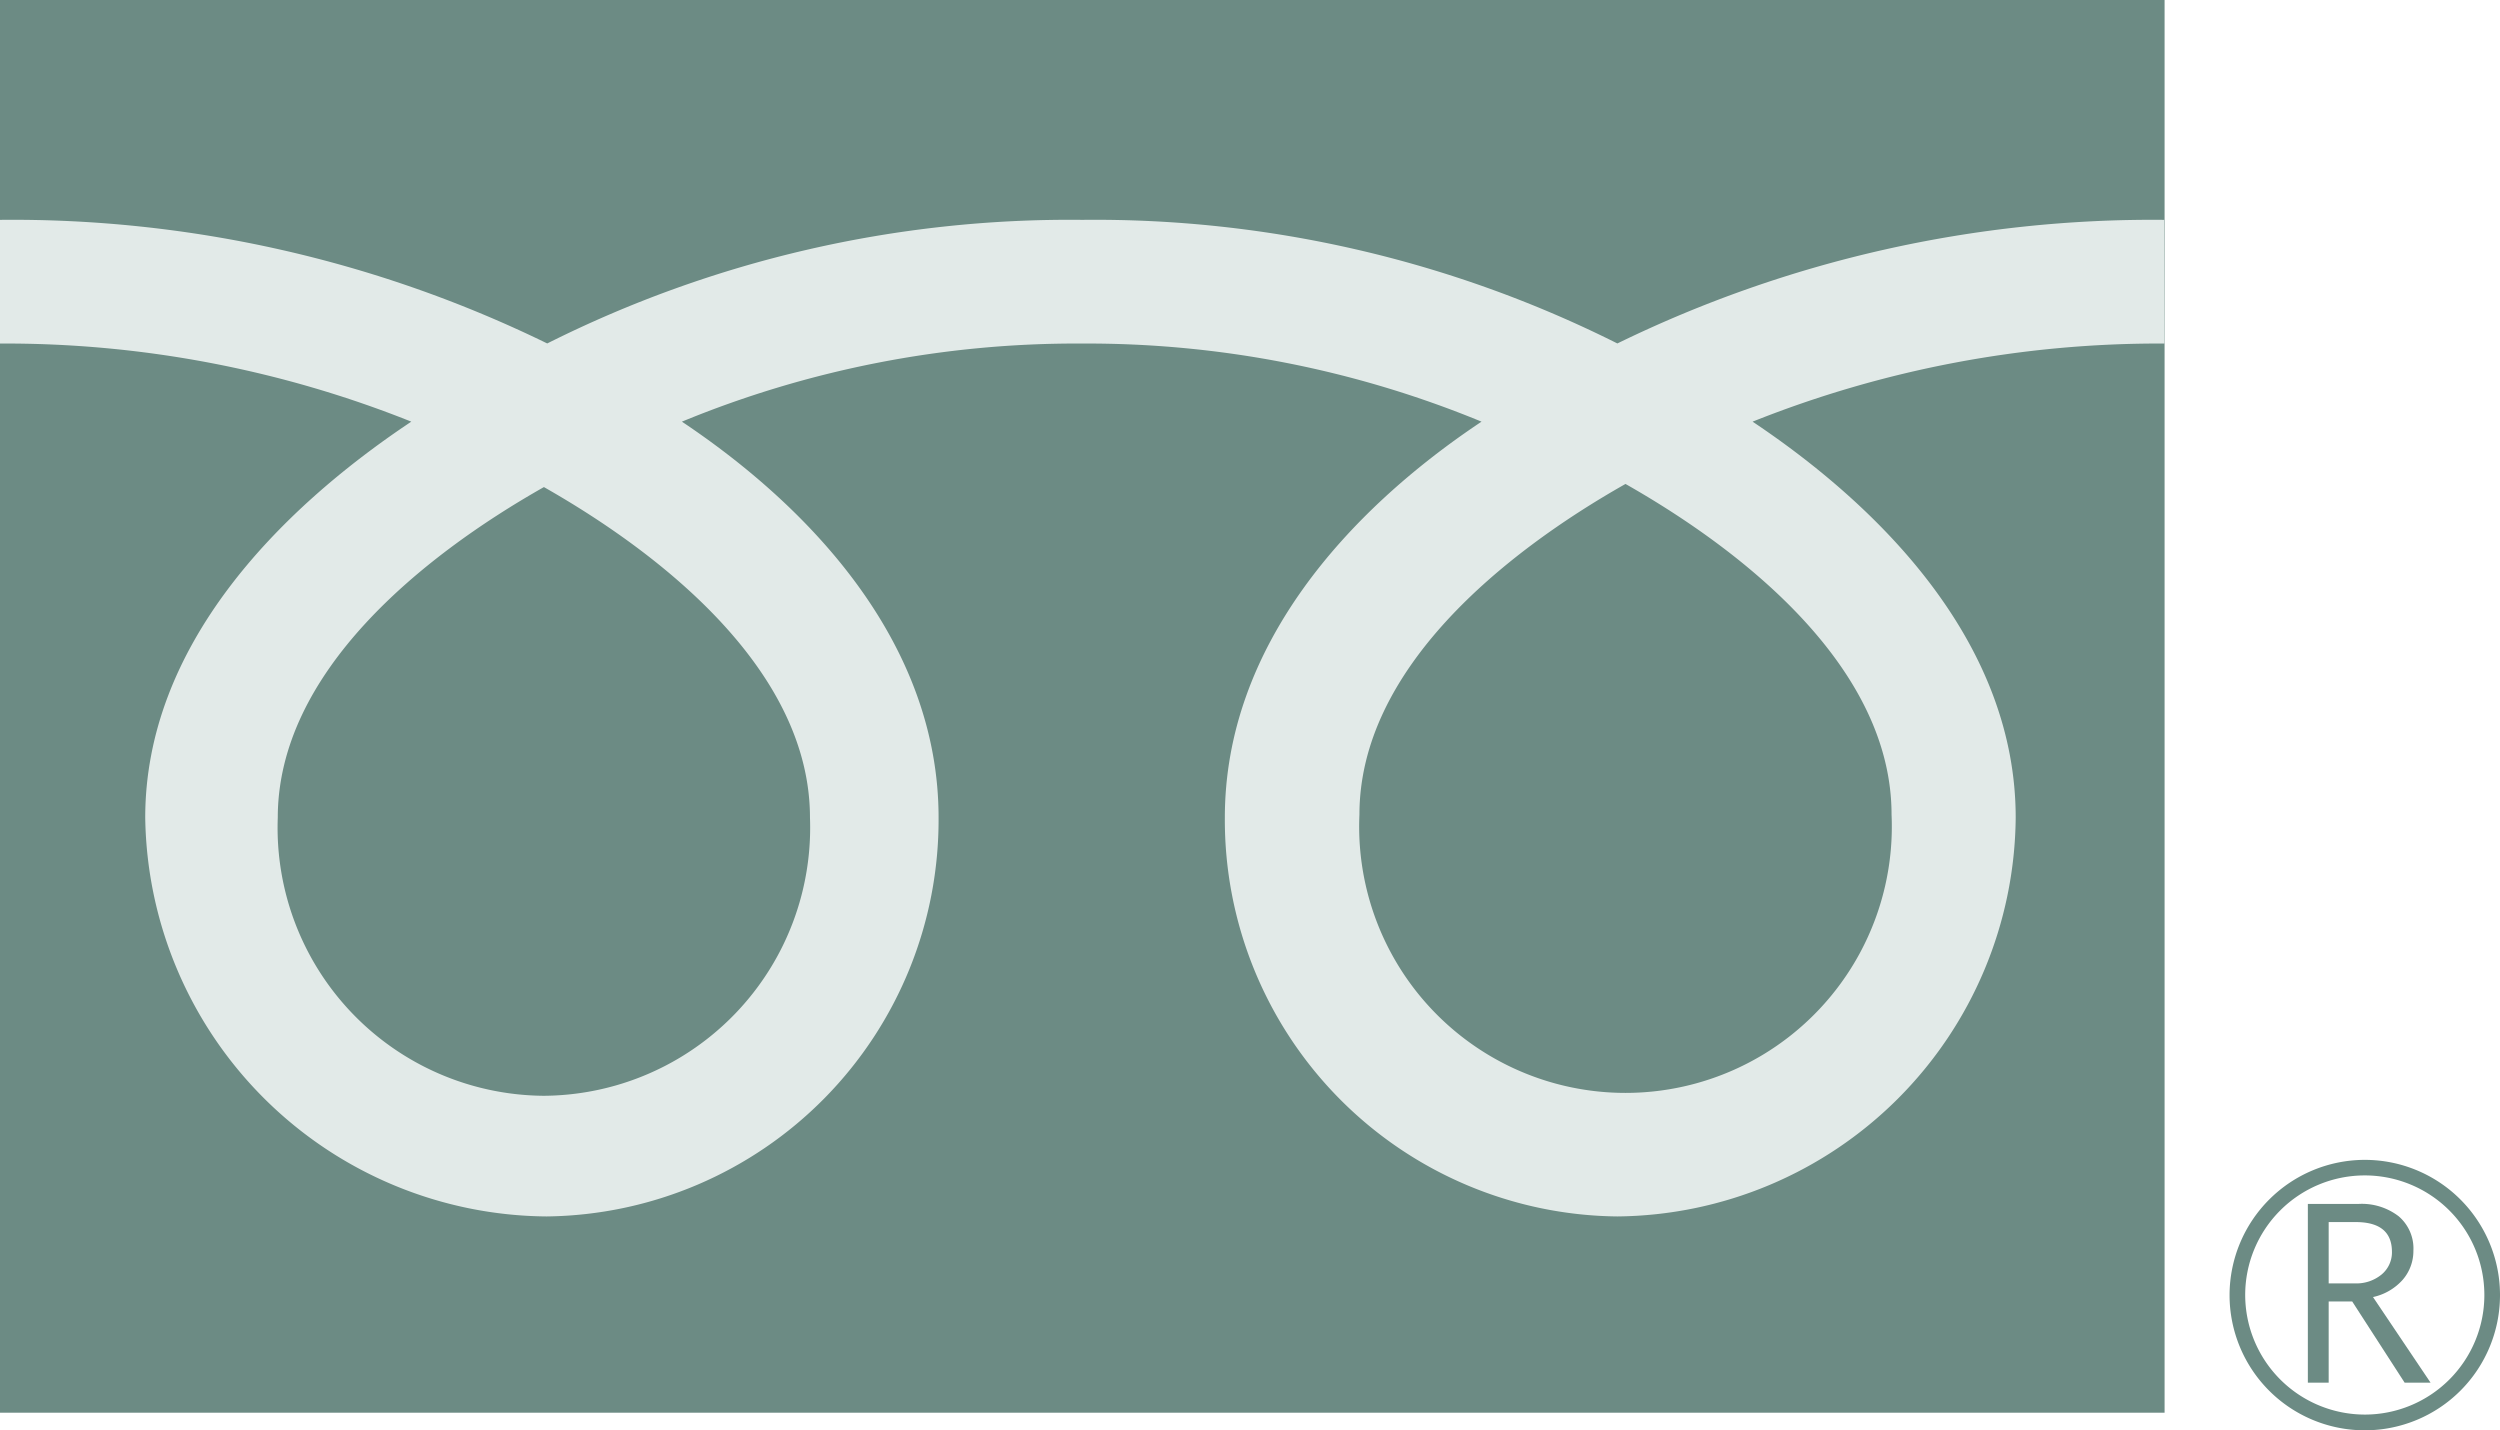 <svg xmlns="http://www.w3.org/2000/svg" width="27.973" height="16.005" viewBox="0 0 27.973 16.005">
  <g id="グループ_14601" data-name="グループ 14601" transform="translate(0 0)">
    <rect id="長方形_25688" data-name="長方形 25688" width="24.22" height="15.807" transform="translate(0 0)" fill="#6c8b84"/>
    <g id="グループ_13692" data-name="グループ 13692" transform="translate(0.001 2.46)">
      <g id="グループ_13694" data-name="グループ 13694">
        <path id="パス_20817" data-name="パス 20817" d="M124.379,66.22a1.513,1.513,0,1,0,1.513-1.513,1.515,1.515,0,0,0-1.513,1.513m.175,0a1.338,1.338,0,1,1,1.338,1.337,1.34,1.34,0,0,1-1.338-1.337" transform="translate(-99.433 -54.189)" fill="#6c8b84"/>
        <path id="パス_20818" data-name="パス 20818" d="M130.14,69.164h-.29l-.587-.909H129v.909h-.233v-2h.566a.678.678,0,0,1,.45.138.473.473,0,0,1,.165.385.492.492,0,0,1-.12.326.619.619,0,0,1-.332.193ZM129,68.053h.293a.442.442,0,0,0,.3-.1.322.322,0,0,0,.115-.252q0-.335-.408-.334H129Z" transform="translate(-102.945 -56.153)" fill="#6c8b84"/>
        <path id="パス_20819" data-name="パス 20819" d="M6.089,22.065a3,3,0,0,1-2.978-3.111c0-1.626,1.61-2.925,2.978-3.7,1.367.777,2.977,2.076,2.977,3.7a3,3,0,0,1-2.977,3.111m9.125-3.146c0-1.626,1.61-2.926,2.977-3.7,1.368.777,2.977,2.076,2.977,3.7a2.98,2.98,0,1,1-5.954,0m9.005-6.655A13.648,13.648,0,0,0,18.1,13.647a13.037,13.037,0,0,0-5.987-1.383,13.035,13.035,0,0,0-5.987,1.383A13.632,13.632,0,0,0,0,12.264v1.384a12.235,12.235,0,0,1,4.605.874c-1.5,1-2.977,2.517-2.977,4.431a4.527,4.527,0,0,0,4.491,4.462,4.438,4.438,0,0,0,4.386-4.462c0-1.914-1.375-3.43-2.872-4.431a11.577,11.577,0,0,1,4.474-.874,11.575,11.575,0,0,1,4.473.874c-1.5,1-2.872,2.517-2.872,4.431A4.438,4.438,0,0,0,18.1,23.415a4.5,4.5,0,0,0,4.457-4.462c0-1.914-1.447-3.43-2.944-4.431a12.255,12.255,0,0,1,4.609-.874Z" transform="translate(-0.004 -12.264)" fill="#e2eae8"/>
      </g>
    </g>
  </g>
</svg>
